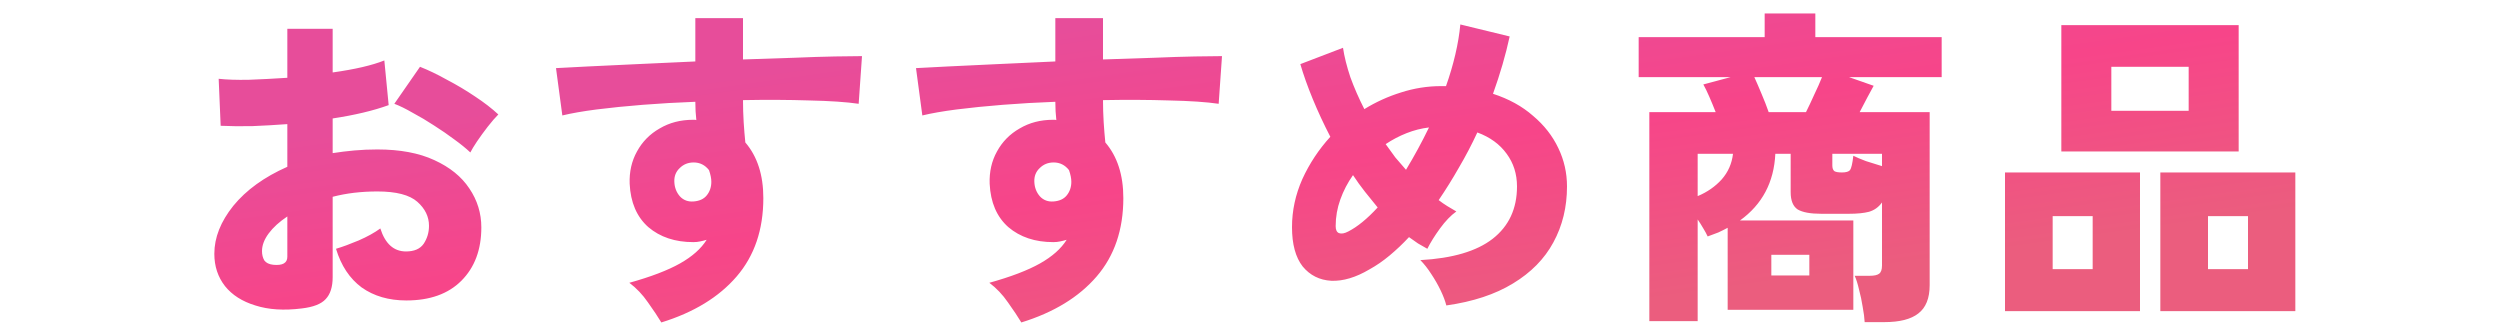 <svg width="330" height="44" viewBox="0 0 330 44" fill="none" xmlns="http://www.w3.org/2000/svg">
<mask id="mask0_169_2" style="mask-type:alpha" maskUnits="userSpaceOnUse" x="0" y="0" width="330" height="44">
<rect width="330" height="44" fill="#D9D9D9"/>
</mask>
<g mask="url(#mask0_169_2)">
<path d="M39.82 40.716C37.473 41.009 35.435 40.877 33.704 40.32C31.973 39.792 30.639 38.941 29.7 37.768C28.761 36.565 28.292 35.143 28.292 33.5C28.292 31.359 29.128 29.247 30.8 27.164C32.501 25.081 34.877 23.365 37.928 22.016V16.384C36.344 16.501 34.804 16.589 33.308 16.648C31.812 16.677 30.419 16.663 29.128 16.604L28.864 10.4C29.92 10.517 31.24 10.561 32.824 10.532C34.437 10.473 36.139 10.385 37.928 10.268V3.8H43.912V9.564C46.845 9.153 49.119 8.625 50.732 7.98L51.304 13.876C49.28 14.609 46.816 15.196 43.912 15.636V20.212C44.851 20.065 45.804 19.948 46.772 19.86C47.74 19.772 48.752 19.728 49.808 19.728C52.8 19.728 55.308 20.197 57.332 21.136C59.385 22.075 60.925 23.321 61.952 24.876C63.008 26.431 63.536 28.147 63.536 30.024C63.536 32.957 62.656 35.304 60.896 37.064C59.165 38.795 56.745 39.66 53.636 39.66C51.319 39.66 49.353 39.088 47.74 37.944C46.156 36.771 45.027 35.069 44.352 32.84C45.232 32.576 46.229 32.209 47.344 31.74C48.488 31.241 49.441 30.713 50.204 30.156C50.849 32.18 51.979 33.192 53.592 33.192C54.677 33.192 55.455 32.855 55.924 32.18C56.393 31.476 56.628 30.684 56.628 29.804C56.628 28.601 56.115 27.545 55.088 26.636C54.061 25.727 52.301 25.272 49.808 25.272C48.752 25.272 47.725 25.331 46.728 25.448C45.76 25.565 44.821 25.741 43.912 25.976V36.58C43.912 37.871 43.604 38.839 42.988 39.484C42.401 40.129 41.345 40.54 39.82 40.716ZM62.084 20.124C61.527 19.596 60.823 19.024 59.972 18.408C59.151 17.792 58.256 17.176 57.288 16.56C56.349 15.944 55.411 15.387 54.472 14.888C53.563 14.36 52.756 13.964 52.052 13.7L55.44 8.816C56.555 9.256 57.743 9.828 59.004 10.532C60.295 11.207 61.527 11.94 62.7 12.732C63.903 13.524 64.929 14.316 65.78 15.108C65.369 15.519 64.9 16.061 64.372 16.736C63.873 17.381 63.404 18.027 62.964 18.672C62.553 19.288 62.26 19.772 62.084 20.124ZM36.08 34.952C37.312 35.069 37.928 34.717 37.928 33.896V28.572C36.872 29.276 36.051 30.024 35.464 30.816C34.877 31.608 34.584 32.385 34.584 33.148C34.584 33.617 34.687 34.028 34.892 34.38C35.127 34.703 35.523 34.893 36.08 34.952ZM87.296 42.564C86.856 41.831 86.269 40.951 85.536 39.924C84.832 38.897 84.011 38.032 83.072 37.328C85.917 36.536 88.147 35.685 89.76 34.776C91.373 33.867 92.547 32.825 93.28 31.652C92.987 31.74 92.693 31.813 92.4 31.872C92.136 31.931 91.843 31.96 91.52 31.96C89.115 31.96 87.135 31.3 85.58 29.98C84.055 28.631 83.233 26.724 83.116 24.26C83.057 22.676 83.38 21.253 84.084 19.992C84.788 18.701 85.785 17.689 87.076 16.956C88.367 16.193 89.833 15.812 91.476 15.812C91.535 15.812 91.608 15.812 91.696 15.812C91.784 15.812 91.857 15.827 91.916 15.856C91.828 15.093 91.784 14.287 91.784 13.436C89.408 13.524 87.105 13.656 84.876 13.832C82.647 14.008 80.608 14.213 78.76 14.448C76.941 14.683 75.431 14.947 74.228 15.24L73.392 8.992C74.331 8.933 75.739 8.86 77.616 8.772C79.493 8.684 81.664 8.581 84.128 8.464C86.592 8.347 89.144 8.229 91.784 8.112V2.392H98.076V7.848C100.423 7.76 102.637 7.687 104.72 7.628C106.803 7.54 108.636 7.481 110.22 7.452C111.804 7.423 112.992 7.408 113.784 7.408L113.344 13.7C111.731 13.465 109.56 13.319 106.832 13.26C104.133 13.172 101.215 13.157 98.076 13.216C98.076 14.184 98.105 15.152 98.164 16.12C98.223 17.059 98.296 17.953 98.384 18.804C99.968 20.652 100.76 23.101 100.76 26.152C100.76 30.317 99.587 33.764 97.24 36.492C94.893 39.22 91.579 41.244 87.296 42.564ZM91.564 26.592C92.327 26.533 92.899 26.269 93.28 25.8C93.691 25.301 93.896 24.7 93.896 23.996C93.896 23.556 93.793 23.043 93.588 22.456C93.06 21.781 92.385 21.444 91.564 21.444C90.831 21.444 90.215 21.693 89.716 22.192C89.217 22.661 88.983 23.263 89.012 23.996C89.041 24.759 89.291 25.404 89.76 25.932C90.229 26.431 90.831 26.651 91.564 26.592ZM134.816 42.564C134.376 41.831 133.789 40.951 133.056 39.924C132.352 38.897 131.531 38.032 130.592 37.328C133.437 36.536 135.667 35.685 137.28 34.776C138.893 33.867 140.067 32.825 140.8 31.652C140.507 31.74 140.213 31.813 139.92 31.872C139.656 31.931 139.363 31.96 139.04 31.96C136.635 31.96 134.655 31.3 133.1 29.98C131.575 28.631 130.753 26.724 130.636 24.26C130.577 22.676 130.9 21.253 131.604 19.992C132.308 18.701 133.305 17.689 134.596 16.956C135.887 16.193 137.353 15.812 138.996 15.812C139.055 15.812 139.128 15.812 139.216 15.812C139.304 15.812 139.377 15.827 139.436 15.856C139.348 15.093 139.304 14.287 139.304 13.436C136.928 13.524 134.625 13.656 132.396 13.832C130.167 14.008 128.128 14.213 126.28 14.448C124.461 14.683 122.951 14.947 121.748 15.24L120.912 8.992C121.851 8.933 123.259 8.86 125.136 8.772C127.013 8.684 129.184 8.581 131.648 8.464C134.112 8.347 136.664 8.229 139.304 8.112V2.392H145.596V7.848C147.943 7.76 150.157 7.687 152.24 7.628C154.323 7.54 156.156 7.481 157.74 7.452C159.324 7.423 160.512 7.408 161.304 7.408L160.864 13.7C159.251 13.465 157.08 13.319 154.352 13.26C151.653 13.172 148.735 13.157 145.596 13.216C145.596 14.184 145.625 15.152 145.684 16.12C145.743 17.059 145.816 17.953 145.904 18.804C147.488 20.652 148.28 23.101 148.28 26.152C148.28 30.317 147.107 33.764 144.76 36.492C142.413 39.22 139.099 41.244 134.816 42.564ZM139.084 26.592C139.847 26.533 140.419 26.269 140.8 25.8C141.211 25.301 141.416 24.7 141.416 23.996C141.416 23.556 141.313 23.043 141.108 22.456C140.58 21.781 139.905 21.444 139.084 21.444C138.351 21.444 137.735 21.693 137.236 22.192C136.737 22.661 136.503 23.263 136.532 23.996C136.561 24.759 136.811 25.404 137.28 25.932C137.749 26.431 138.351 26.651 139.084 26.592ZM190.916 40.32C190.769 39.733 190.52 39.073 190.168 38.34C189.816 37.607 189.405 36.888 188.936 36.184C188.467 35.451 187.983 34.835 187.484 34.336C191.737 34.101 194.92 33.163 197.032 31.52C199.173 29.848 200.244 27.545 200.244 24.612C200.244 22.969 199.789 21.532 198.88 20.3C197.971 19.039 196.68 18.1 195.008 17.484C194.275 19.068 193.468 20.608 192.588 22.104C191.737 23.6 190.843 25.037 189.904 26.416C190.285 26.709 190.667 26.973 191.048 27.208C191.459 27.443 191.855 27.677 192.236 27.912C191.503 28.44 190.784 29.188 190.08 30.156C189.376 31.124 188.819 32.019 188.408 32.84C187.997 32.605 187.587 32.371 187.176 32.136C186.795 31.872 186.399 31.593 185.988 31.3C185.167 32.18 184.316 32.987 183.436 33.72C182.556 34.453 181.661 35.069 180.752 35.568C178.963 36.624 177.291 37.123 175.736 37.064C174.181 36.976 172.92 36.345 171.952 35.172C171.013 33.969 170.544 32.239 170.544 29.98C170.544 27.809 170.999 25.697 171.908 23.644C172.847 21.591 174.079 19.728 175.604 18.056C174.724 16.355 173.947 14.683 173.272 13.04C172.597 11.397 172.055 9.872 171.644 8.464L177.276 6.308C177.452 7.481 177.775 8.772 178.244 10.18C178.743 11.559 179.359 12.967 180.092 14.404C181.617 13.465 183.231 12.732 184.932 12.204C186.663 11.647 188.423 11.368 190.212 11.368H190.872C191.371 9.96 191.781 8.567 192.104 7.188C192.427 5.809 192.647 4.489 192.764 3.228L199.276 4.812C198.748 7.247 198.015 9.769 197.076 12.38C199.159 13.055 200.919 14.023 202.356 15.284C203.823 16.516 204.937 17.939 205.7 19.552C206.463 21.136 206.844 22.823 206.844 24.612C206.844 27.34 206.243 29.804 205.04 32.004C203.867 34.175 202.092 35.979 199.716 37.416C197.369 38.853 194.436 39.821 190.916 40.32ZM177.98 30.552C179.183 29.936 180.473 28.88 181.852 27.384C181.295 26.709 180.737 26.02 180.18 25.316C179.623 24.612 179.095 23.879 178.596 23.116C177.892 24.113 177.335 25.184 176.924 26.328C176.513 27.472 176.308 28.645 176.308 29.848C176.308 30.347 176.455 30.655 176.748 30.772C177.071 30.889 177.481 30.816 177.98 30.552ZM185.592 22.412C186.677 20.623 187.689 18.76 188.628 16.824C187.631 16.941 186.648 17.191 185.68 17.572C184.712 17.953 183.788 18.437 182.908 19.024C183.319 19.611 183.744 20.197 184.184 20.784C184.653 21.341 185.123 21.884 185.592 22.412ZM246.136 42.52C246.107 41.963 246.019 41.288 245.872 40.496C245.755 39.733 245.593 38.971 245.388 38.208C245.212 37.445 245.021 36.844 244.816 36.404H246.796C247.383 36.404 247.793 36.316 248.028 36.14C248.292 35.964 248.424 35.597 248.424 35.04V26.724C247.984 27.34 247.412 27.751 246.708 27.956C246.033 28.132 245.139 28.22 244.024 28.22H240.416C238.979 28.22 237.937 28.029 237.292 27.648C236.676 27.237 236.368 26.475 236.368 25.36V20.3H234.344C234.168 24.055 232.613 26.988 229.68 29.1H244.64V40.892H228.052V30.068C227.671 30.273 227.26 30.479 226.82 30.684C226.38 30.86 225.911 31.036 225.412 31.212C225.265 30.889 225.075 30.537 224.84 30.156C224.605 29.745 224.356 29.349 224.092 28.968V42.388H217.712V14.8H226.468C226.204 14.125 225.925 13.451 225.632 12.776C225.339 12.101 225.075 11.559 224.84 11.148L228.448 10.18H216.304V4.9H232.936V1.776H239.624V4.9H256.3V10.18H244.068L247.324 11.324C247.119 11.705 246.84 12.219 246.488 12.864C246.165 13.48 245.828 14.125 245.476 14.8H254.716V37.636C254.716 39.367 254.217 40.613 253.22 41.376C252.252 42.139 250.756 42.52 248.732 42.52H246.136ZM233.464 14.8H238.392C238.744 14.096 239.111 13.319 239.492 12.468C239.903 11.617 240.24 10.855 240.504 10.18H231.572C231.865 10.825 232.188 11.573 232.54 12.424C232.892 13.245 233.2 14.037 233.464 14.8ZM224.092 25.888C225.353 25.36 226.409 24.627 227.26 23.688C228.111 22.72 228.609 21.591 228.756 20.3H224.092V25.888ZM233.816 36.36H238.832V33.632H233.816V36.36ZM243.144 22.764C243.672 22.764 244.024 22.661 244.2 22.456C244.376 22.221 244.523 21.591 244.64 20.564C245.051 20.769 245.608 21.004 246.312 21.268C247.045 21.503 247.749 21.723 248.424 21.928V20.3H241.868V21.84C241.868 22.192 241.956 22.441 242.132 22.588C242.308 22.705 242.645 22.764 243.144 22.764ZM272.096 19.992V3.316H295.504V19.992H272.096ZM264.66 41.068V22.764H282.48V41.068H264.66ZM285.164 41.068V22.764H302.984V41.068H285.164ZM278.696 14.624H288.904V8.816H278.696V14.624ZM270.952 35.524H276.232V28.528H270.952V35.524ZM291.456 35.524H296.736V28.528H291.456V35.524Z" fill="url(#paint0_linear_169_2)"/>
</g>
<defs>
<linearGradient id="paint0_linear_169_2" x1="34.427" y1="8" x2="43.825" y2="74.55" gradientUnits="userSpaceOnUse">
<stop offset="0.158" stop-color="#E74D9A"/>
<stop offset="0.487" stop-color="#F74589"/>
<stop offset="0.849" stop-color="#EB5D7E"/>
</linearGradient>
</defs>
</svg>
